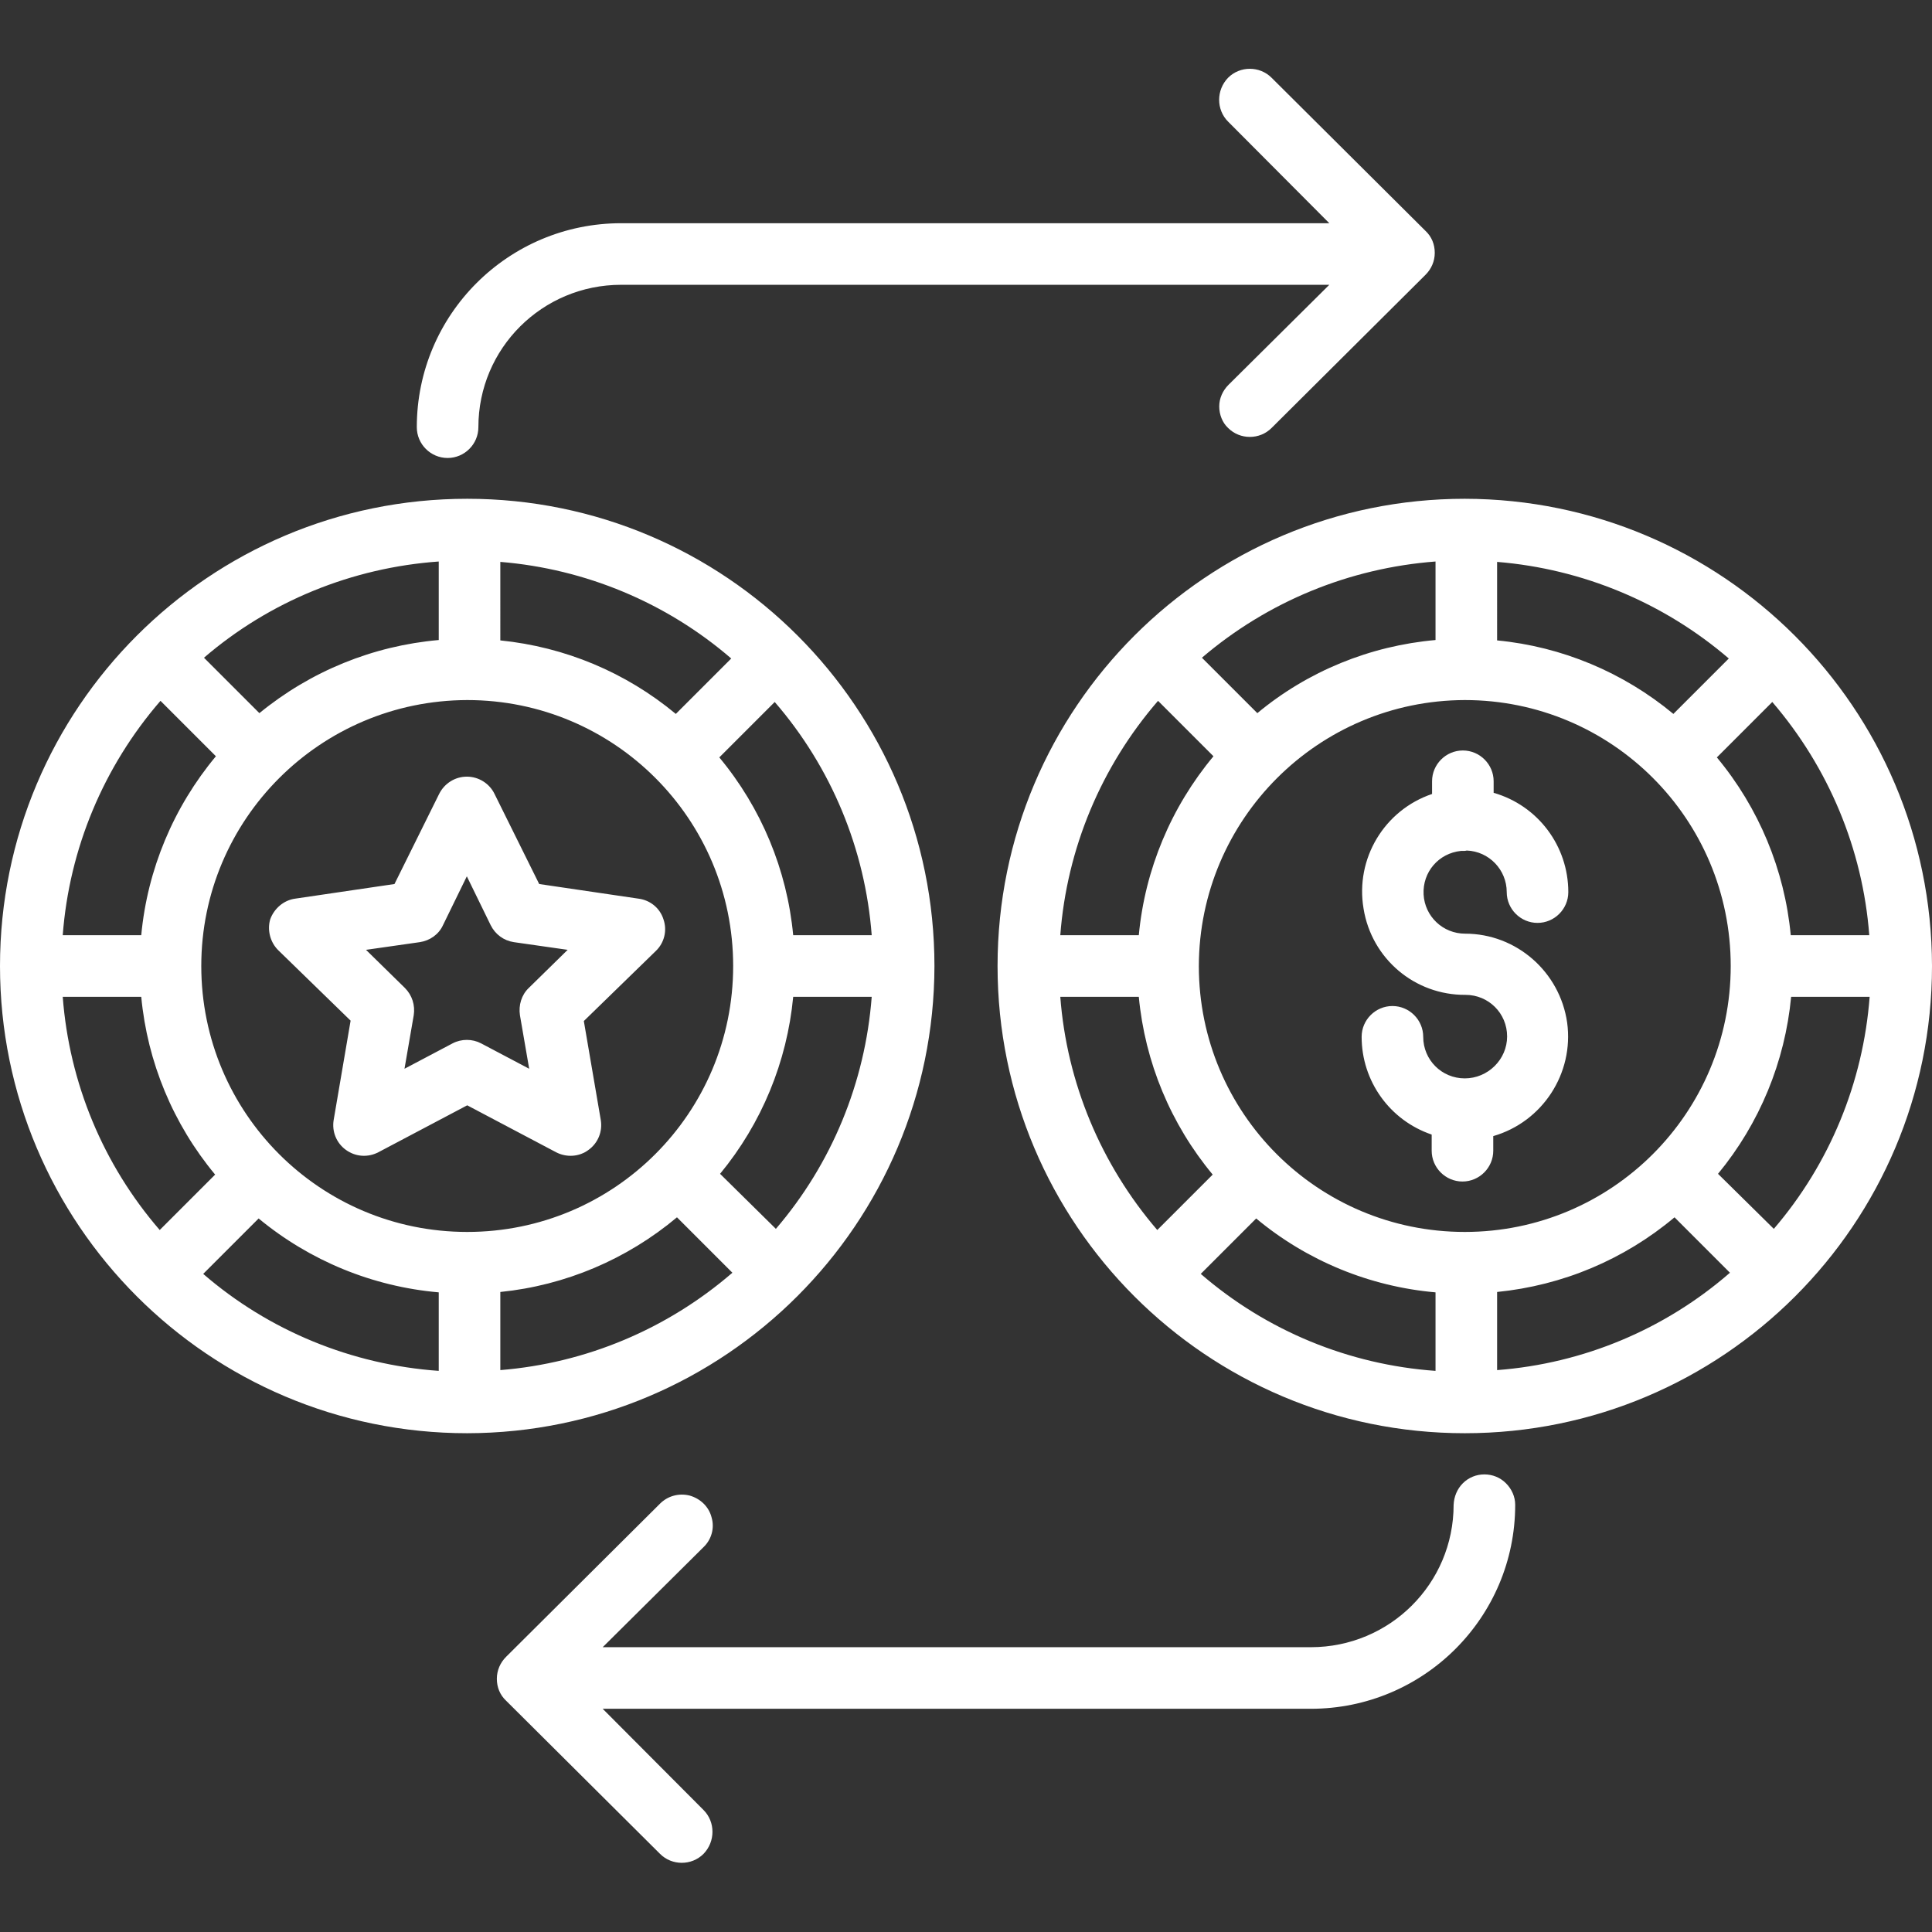<svg xmlns="http://www.w3.org/2000/svg" viewBox="0 0 502 502" enable-background="new 0 0 502 502"><rect x="0" y="0" width="502" height="502" fill="#333333" stroke="none"/><style type="text/css">.st0{fill:#FFFFFF;}</style><path d="M380.6 129.6c-67 0-121.4 54.3-121.4 121.4 0 67 54.3 121.4 121.4 121.4 67 0 121.4-54.3 121.4-121.4-.1-67-54.4-121.3-121.4-121.4zm54.2 55.9c-13-10.8-29-17.5-45.8-19.1V146c22.2 1.8 43.3 10.6 60.2 25.1l-14.4 14.4zM373 166.3c-17 1.5-33.2 8.1-46.3 19l-14.4-14.4c17.1-14.6 38.3-23.3 60.7-25v20.4zm7.6 15.6c38.2 0 69.1 30.9 69.1 69.1 0 38.2-30.9 69.1-69.1 69.1s-69.1-30.9-69.1-69.1c.1-38.1 31-69 69.1-69.1zm-54.2 134.7c13.2 11 29.5 17.7 46.6 19.2v20.4c-22.5-1.6-43.9-10.4-61-25.2l14.4-14.4zm62.6 19.1c17-1.7 33-8.4 46.1-19.4l14.4 14.4c-16.9 14.7-38.1 23.6-60.5 25.3v-20.3zm57.4-30.7c10.8-13.1 17.4-29.1 19-46h20.4c-1.7 22.3-10.4 43.4-24.9 60.3L446.4 305zm18.9-62c-1.6-17-8.3-33.1-19.2-46.2l14.4-14.4c14.6 17 23.5 38.2 25.2 60.6h-20.4zm-164.4-60.9l14.4 14.4c-11 13.2-17.8 29.4-19.4 46.5h-20.4c1.7-22.5 10.6-43.8 25.4-60.9zM275.5 259h20.4c1.6 17 8.3 33.1 19.2 46.2l-14.4 14.4c-14.6-17-23.5-38.2-25.2-60.6zM380.6 280.2c-6 0-10.8-4.8-10.8-10.8 0-4.4-3.6-8-8-8s-8 3.6-8 8c0 11.5 7.3 21.7 18.2 25.4v4.2c0 4.4 3.6 8 8 8s8-3.6 8-8v-3.8c12.8-3.7 21-16.3 19.2-29.5-1.9-13.2-13.2-23.1-26.5-23.1-5.8 0-10.5-4.5-10.8-10.2-.3-5.8 3.9-10.7 9.7-11.3.2 0 .3 0 .5 0 .3 0 .7 0 1-.1 5.8.2 10.4 5 10.4 10.8 0 4.4 3.6 8 8 8s8-3.6 8-8c0-12-7.9-22.5-19.4-25.8v-3c0-4.4-3.6-8-8-8s-8 3.6-8 8v3.3c-12.4 4.2-20 16.8-17.8 29.8 2.1 13 13.3 22.5 26.5 22.4 6 0 10.8 4.8 10.8 10.8s-5 10.9-11 10.9zM242.8 251c0-67-54.3-121.4-121.4-121.4C54.3 129.6 0 184 0 251s54.3 121.4 121.4 121.4c67-.1 121.3-54.4 121.4-121.4zm-36.7-8c-1.6-17-8.3-33.1-19.2-46.2l14.4-14.4c14.7 17 23.5 38.2 25.2 60.6h-20.4zm-30.5-57.5c-13-10.8-28.8-17.4-45.6-19.1V146c22.1 1.8 43.2 10.6 60 25.1l-14.4 14.4zM114 166.3c-17.1 1.5-33.3 8.1-46.6 19L53 170.9c17.1-14.7 38.5-23.4 61-25v20.4zm7.4 15.6c38.2 0 69.1 30.9 69.1 69.1s-30.9 69.1-69.1 69.1c-38.2 0-69.1-30.9-69.1-69.1 0-38.1 30.9-69 69.1-69.1zM67.2 316.6c13.3 11 29.6 17.7 46.8 19.2v20.4c-22.6-1.6-44.1-10.4-61.2-25.2l14.4-14.4zm62.8 19.1c16.9-1.7 32.9-8.5 45.9-19.4l14.4 14.4c-16.9 14.6-38 23.5-60.3 25.3v-20.3zm57.1-30.7c10.8-13.1 17.4-29.1 19-46h20.4c-1.7 22.3-10.4 43.4-24.9 60.3L187.1 305zM41.7 182.1l14.4 14.4c-11 13.2-17.8 29.4-19.4 46.5H16.3c1.7-22.5 10.6-43.8 25.4-60.9zM16.3 259h20.4c1.6 17 8.3 33.1 19.2 46.2l-14.4 14.4c-14.7-17-23.5-38.2-25.2-60.6zM72.4 247l18.7 18.2-4.4 25.8c-.5 3 .7 6 3.2 7.8 2.5 1.8 5.7 2 8.4.6l23.1-12.2 23.1 12.2c2.7 1.4 6 1.2 8.4-.6 2.5-1.8 3.7-4.8 3.2-7.8l-4.4-25.7 18.7-18.2c2.2-2.1 3-5.3 2-8.2-.9-2.9-3.4-5-6.5-5.4l-25.8-3.8-11.6-23.4c-1.3-2.7-4.1-4.5-7.2-4.5-3 0-5.8 1.7-7.2 4.5l-11.6 23.4-25.8 3.8c-3 .4-5.5 2.6-6.5 5.4-.8 2.8 0 6 2.2 8.1zm36.7-2.2c2.6-.4 4.9-2 6-4.4l6.2-12.7 6.2 12.7c1.2 2.4 3.4 4 6 4.4l14 2-10.1 9.9c-1.9 1.8-2.7 4.5-2.3 7.1l2.4 13.9-12.5-6.6c-2.3-1.2-5.1-1.2-7.4 0l-12.5 6.6 2.4-13.9c.4-2.6-.4-5.2-2.3-7.1l-10.1-9.9 14-2zM319.1 111.2c3.1 3.1 8.2 3.1 11.3 0l40-39.8c1.5-1.5 2.4-3.5 2.4-5.7s-.8-4.2-2.4-5.7l-40-39.8c-3.1-3.1-8.2-3.1-11.3 0-3.1 3.2-3.1 8.3 0 11.4L345.4 58h-184c-29.3 0-53.1 23.7-53.1 53 0 4.4 3.6 8 8 8s8-3.6 8-8c0-20.5 16.6-37 37.1-37h184l-26.2 26c-1.5 1.5-2.4 3.5-2.4 5.6s.8 4.2 2.3 5.6zM385.7 383.1c-2.1 0-4.1.8-5.6 2.3s-2.3 3.5-2.4 5.6c0 20.5-16.6 37-37.1 37h-184l26.2-26c2.1-2 2.9-5 2.1-7.7-.7-2.8-2.9-4.9-5.7-5.7-2.8-.7-5.7.1-7.7 2.1l-40 39.8c-1.5 1.5-2.4 3.5-2.4 5.7s.8 4.2 2.4 5.7l40 39.8c3.1 3.1 8.2 3.1 11.3 0 3.1-3.2 3.1-8.3 0-11.4L156.6 444h184c29.3 0 53.1-23.7 53.1-53 0-2.1-.9-4.1-2.4-5.6s-3.5-2.3-5.6-2.3z" class="st0"/></svg>